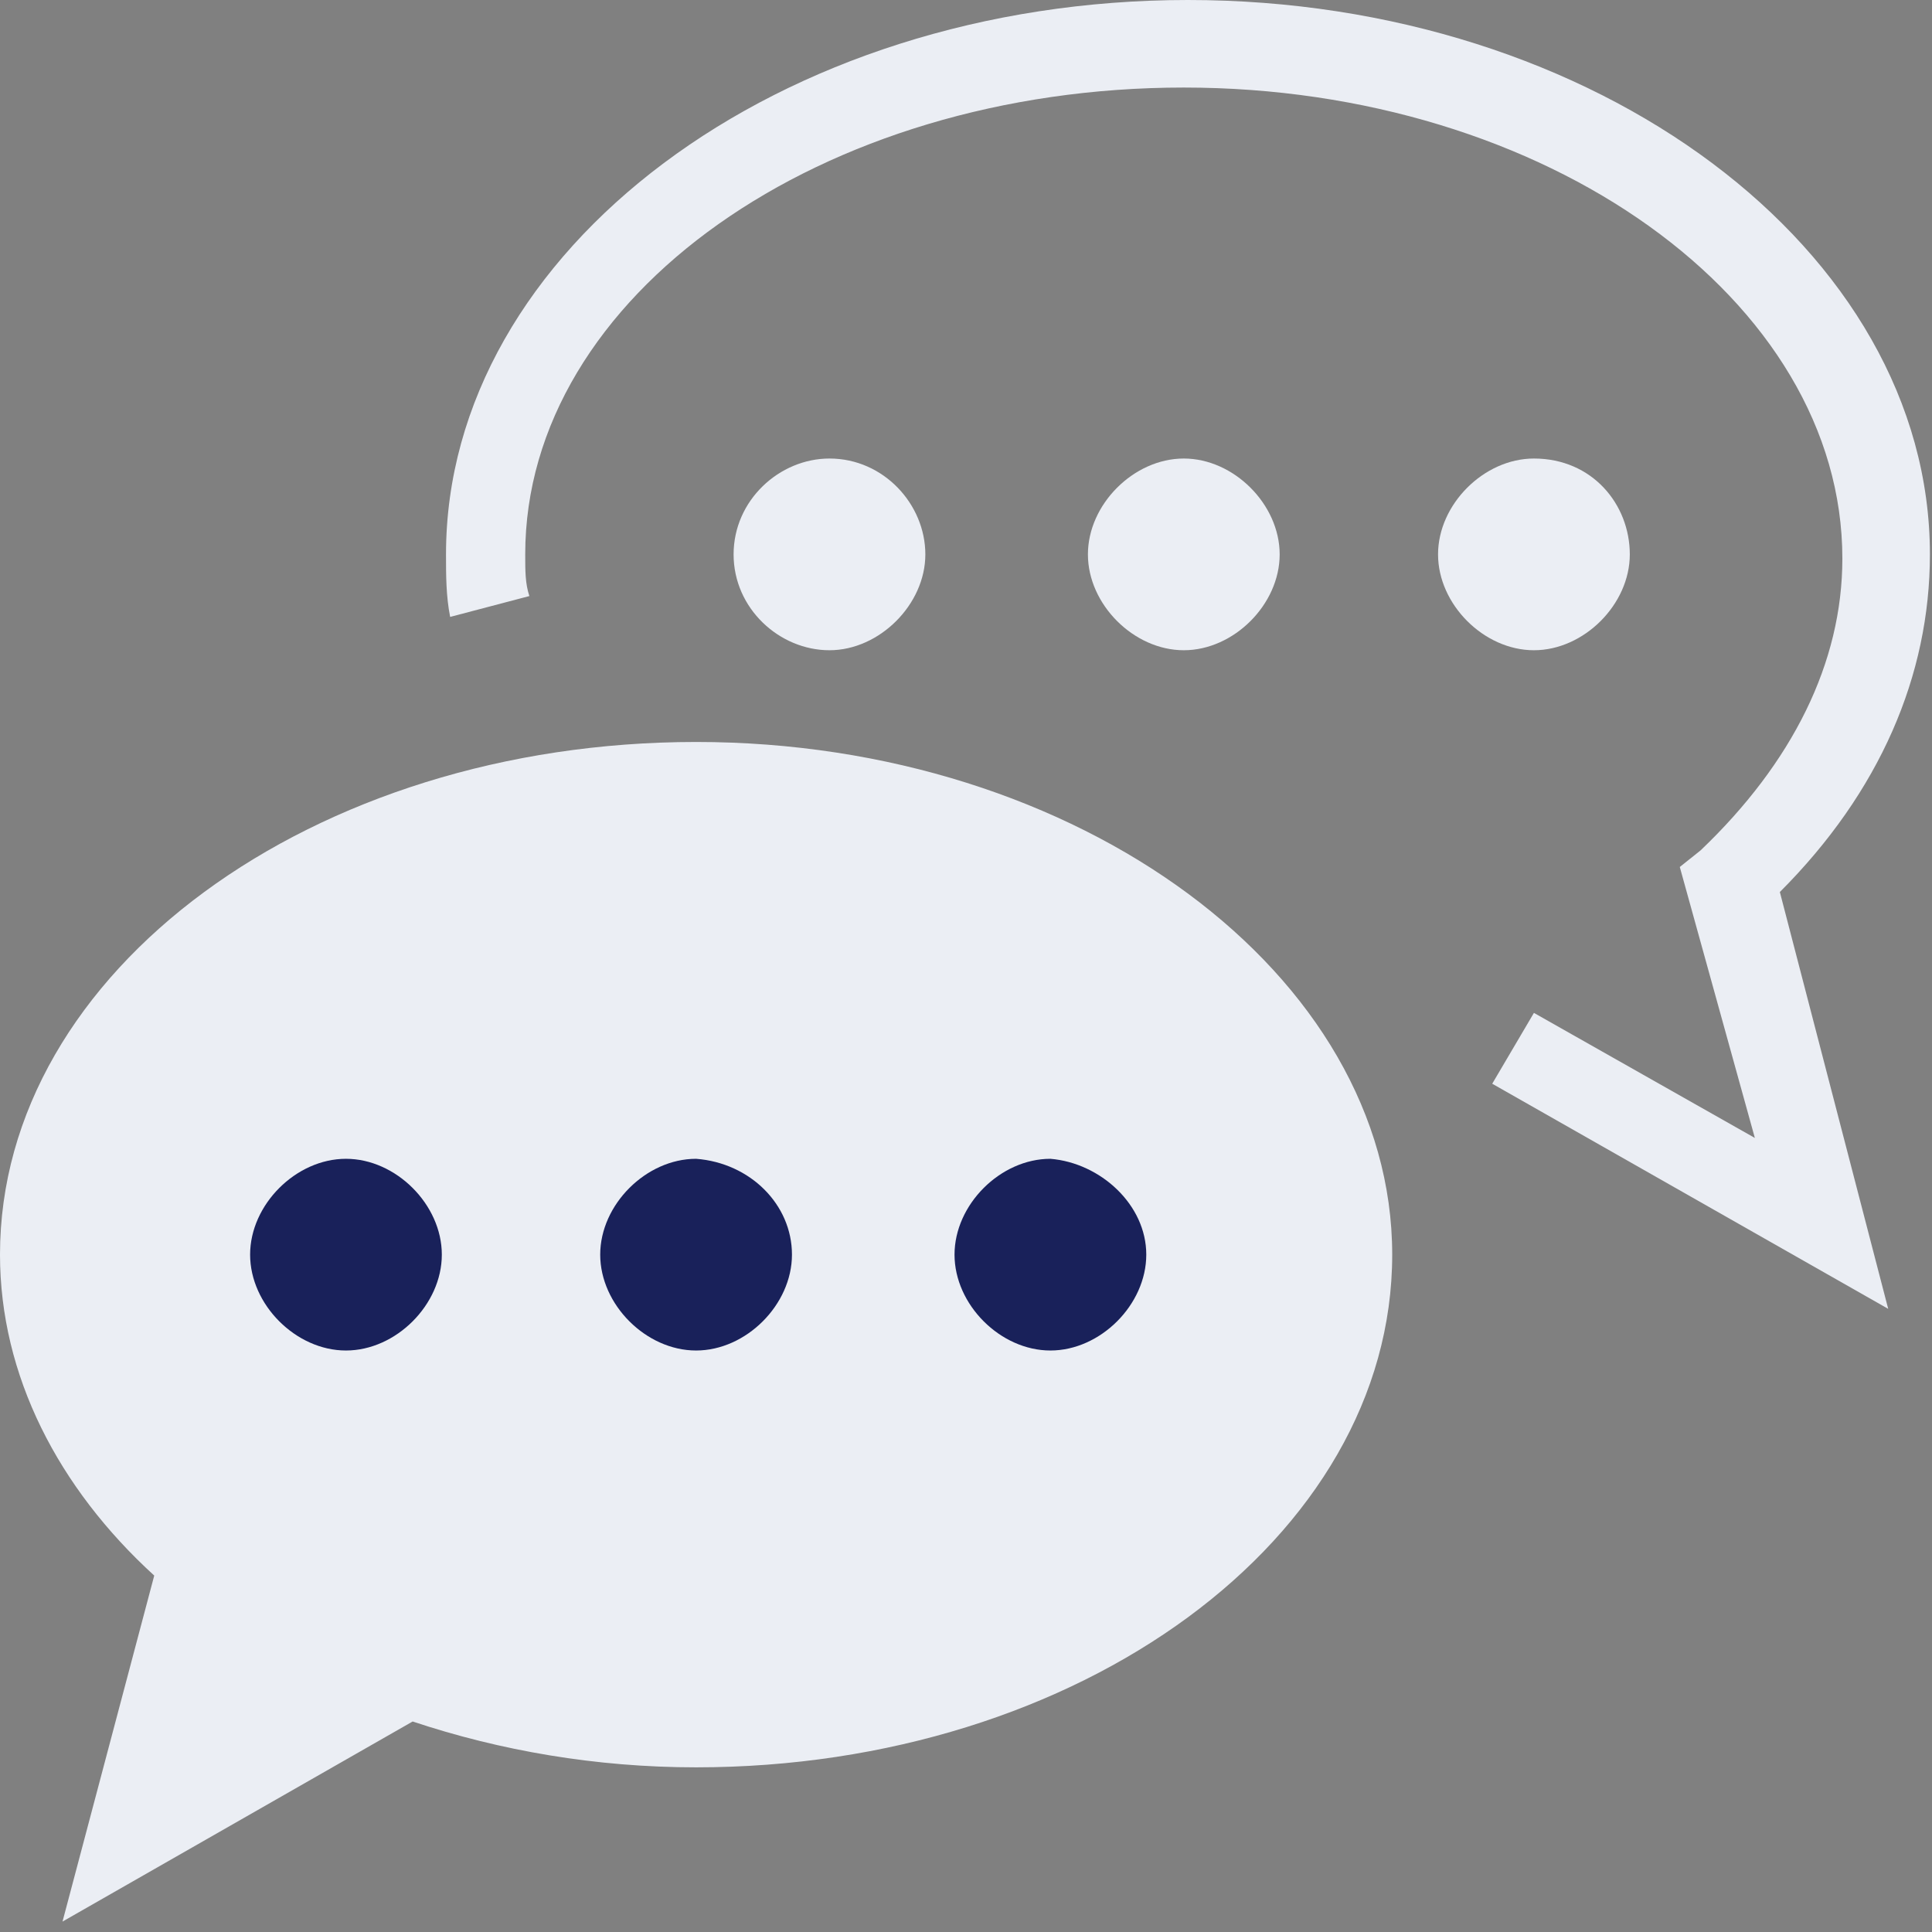 <svg width="48" height="48" viewBox="0 0 48 48" fill="none" xmlns="http://www.w3.org/2000/svg">
<rect x="0" y="0" width="48" height="48" fill="#808080" stroke="none"/>
<path d="M46.912 32.518L37.074 26.925L38.11 25.165L43.599 28.272L41.734 21.54L42.252 21.126C44.531 18.951 45.773 16.466 45.773 13.877C45.773 7.456 38.42 2.175 29.411 2.175C20.401 2.175 13.049 7.353 13.049 13.773C13.049 14.188 13.049 14.498 13.152 14.809L11.184 15.327C11.081 14.809 11.081 14.291 11.081 13.773C11.081 6.214 19.366 0 29.514 0C39.663 0 47.948 6.214 47.948 13.773C47.948 16.777 46.705 19.676 44.22 22.162L46.912 32.518Z" fill="#EBEEF4"/>
<path d="M34.589 31.171C34.589 38.213 26.822 43.909 17.294 43.909C14.809 43.909 12.427 43.495 10.252 42.77L1.553 47.741L3.832 39.145C1.45 36.971 0 34.175 0 31.171C0 24.129 7.767 18.434 17.294 18.434C26.822 18.434 34.589 24.233 34.589 31.171Z" fill="#EBEEF4"/>
<path d="M10.977 31.171C10.977 32.414 9.838 33.553 8.595 33.553C7.353 33.553 6.214 32.414 6.214 31.171C6.214 29.929 7.353 28.79 8.595 28.79C9.838 28.79 10.977 29.929 10.977 31.171Z" fill="#19215A"/>
<path d="M19.676 31.171C19.676 32.414 18.537 33.553 17.294 33.553C16.052 33.553 14.912 32.414 14.912 31.171C14.912 29.929 16.052 28.79 17.294 28.79C18.641 28.893 19.676 29.929 19.676 31.171Z" fill="#19215A"/>
<path d="M28.479 31.171C28.479 32.414 27.34 33.553 26.097 33.553C24.854 33.553 23.715 32.414 23.715 31.171C23.715 29.929 24.854 28.79 26.097 28.79C27.34 28.893 28.479 29.929 28.479 31.171Z" fill="#19215A"/>
<path d="M22.99 13.774C22.99 15.016 21.851 16.155 20.608 16.155C19.366 16.155 18.226 15.12 18.226 13.774C18.226 12.427 19.366 11.392 20.608 11.392C21.955 11.392 22.99 12.531 22.99 13.774Z" fill="#EBEEF4"/>
<path d="M31.793 13.774C31.793 15.016 30.654 16.155 29.411 16.155C28.168 16.155 27.029 15.016 27.029 13.774C27.029 12.531 28.168 11.392 29.411 11.392C30.654 11.392 31.793 12.531 31.793 13.774Z" fill="#EBEEF4"/>
<path d="M40.492 13.774C40.492 15.016 39.352 16.155 38.11 16.155C36.867 16.155 35.728 15.016 35.728 13.774C35.728 12.531 36.867 11.392 38.11 11.392C39.56 11.392 40.492 12.531 40.492 13.774Z" fill="#EBEEF4"/>
</svg>
